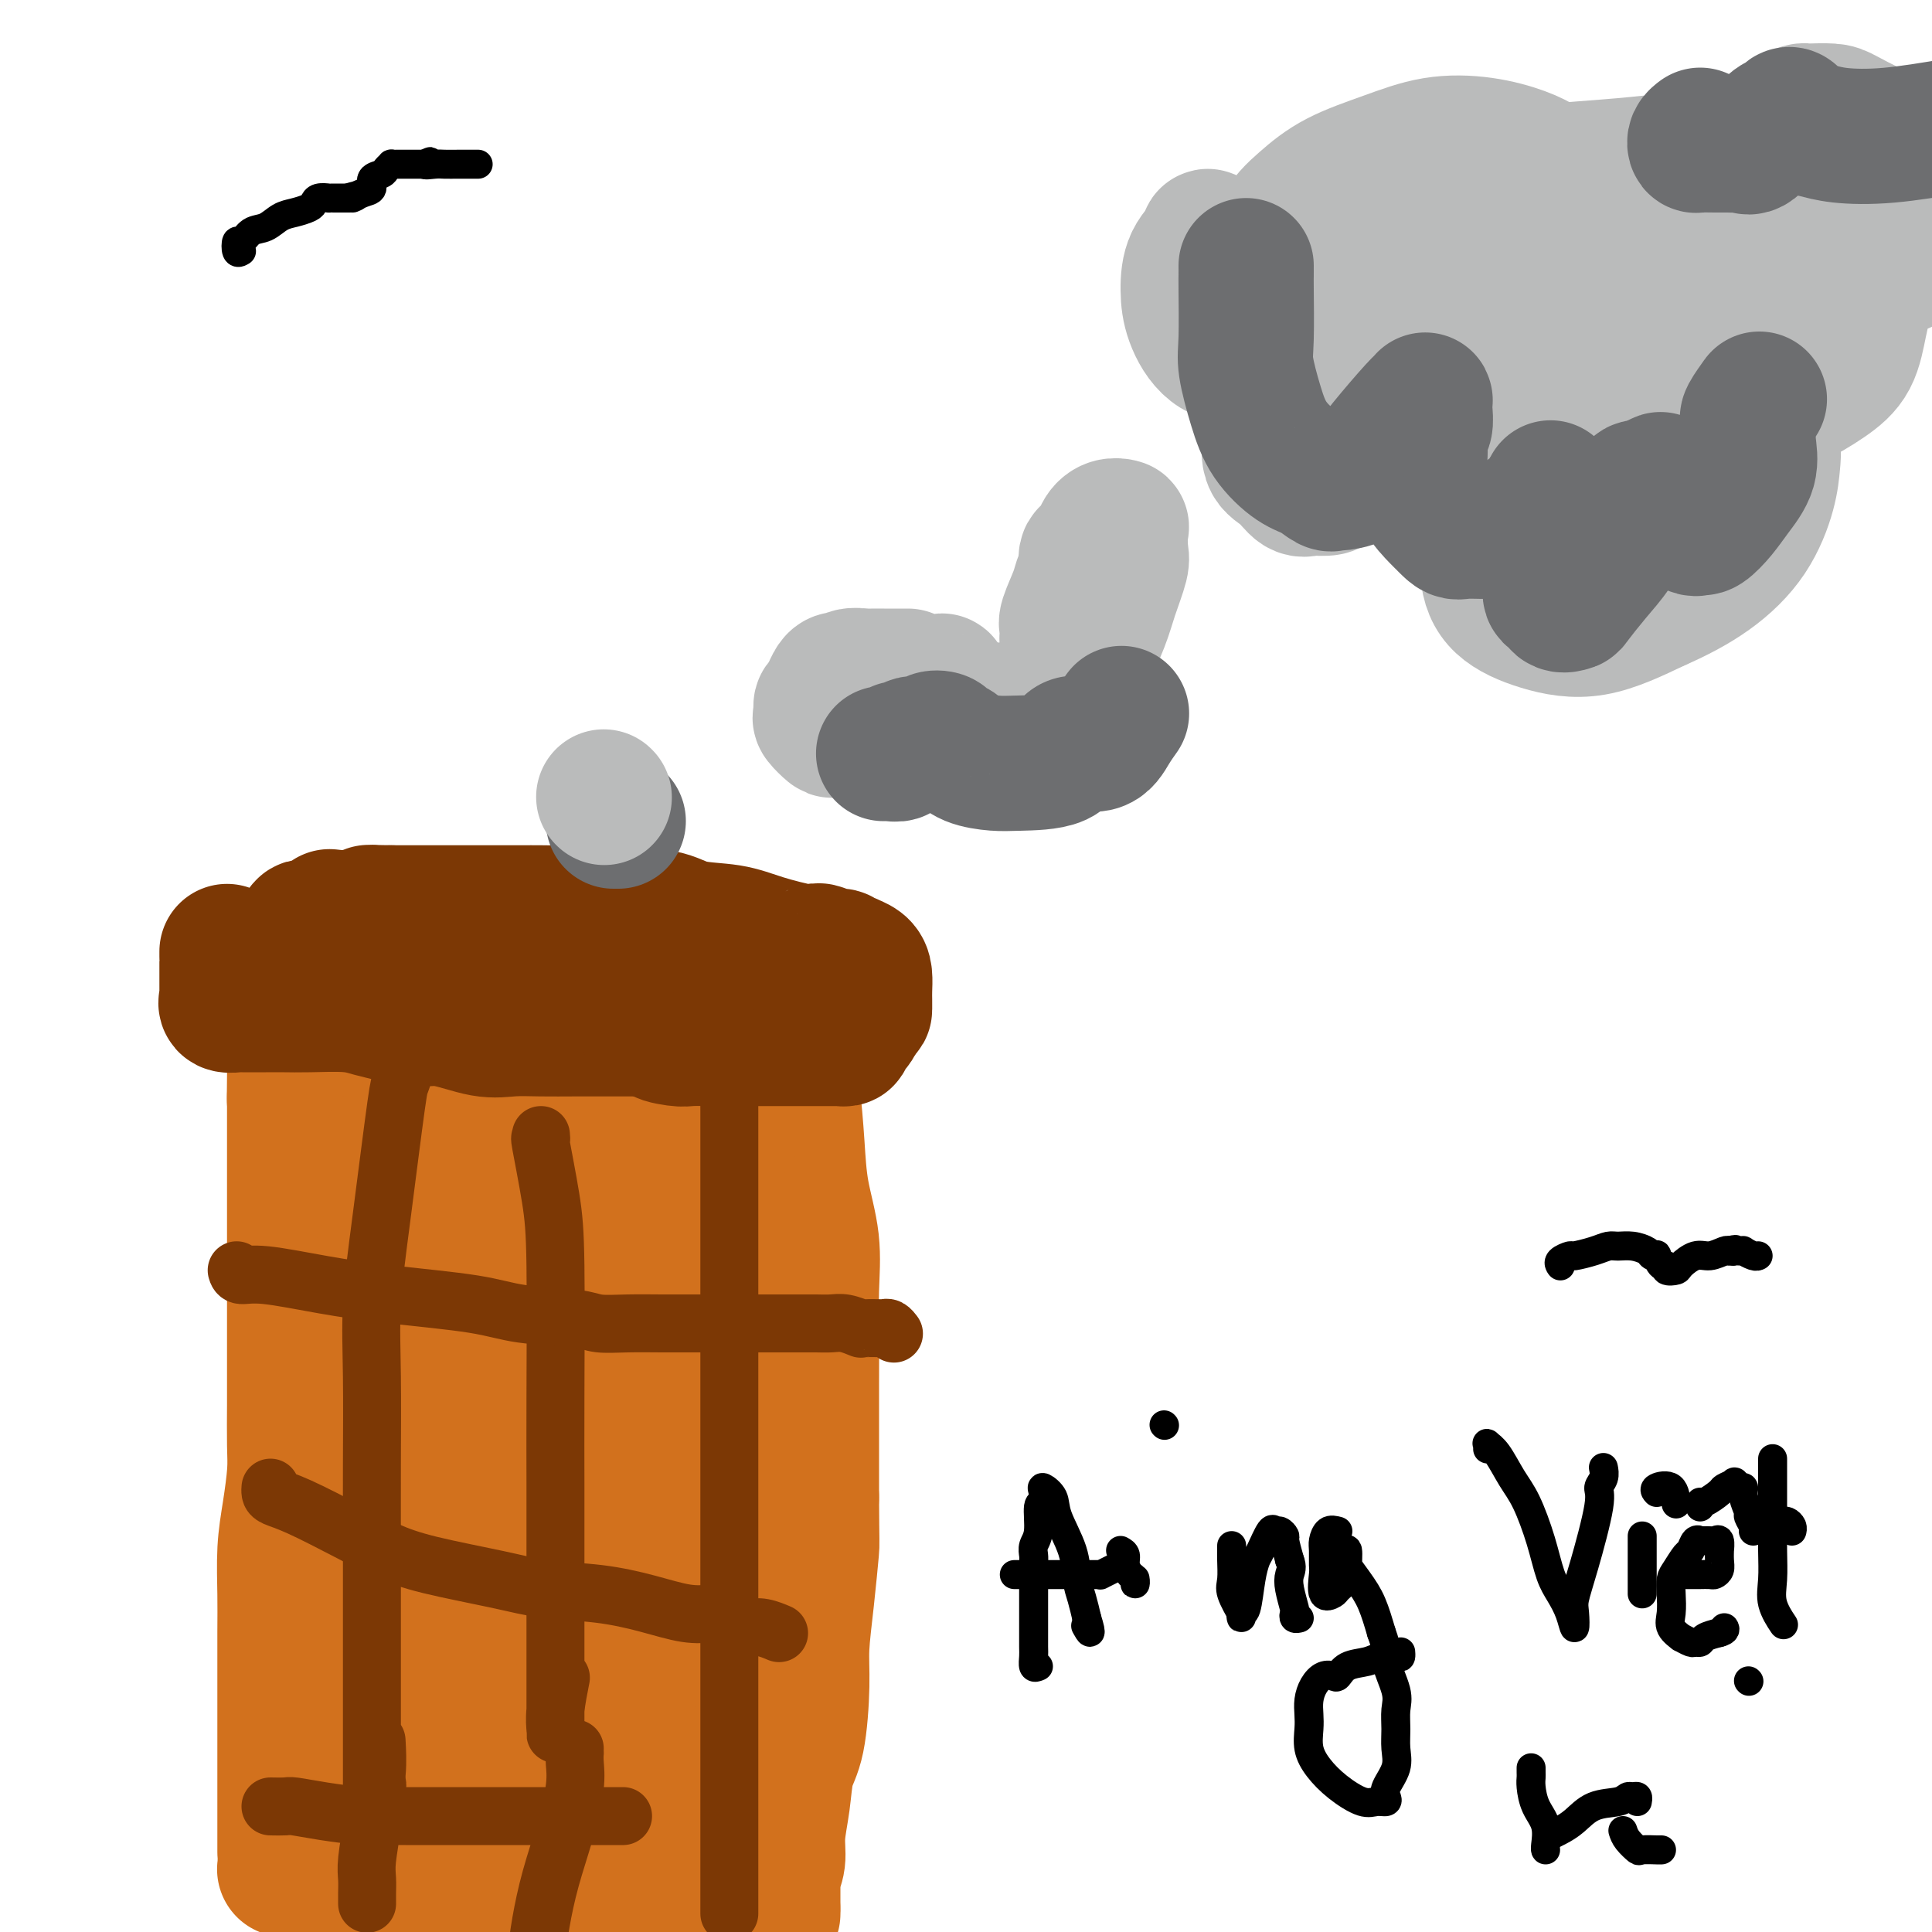 <svg viewBox='0 0 400 400' version='1.1' xmlns='http://www.w3.org/2000/svg' xmlns:xlink='http://www.w3.org/1999/xlink'><g fill='none' stroke='#D2711D' stroke-width='28' stroke-linecap='round' stroke-linejoin='round'><path d='M59,383c-0.000,0.409 -0.000,0.818 0,0c0.000,-0.818 0.000,-2.863 0,-4c-0.000,-1.137 -0.000,-1.366 0,-3c0.000,-1.634 0.000,-4.674 0,-8c-0.000,-3.326 -0.001,-6.940 0,-10c0.001,-3.060 0.003,-5.568 0,-9c-0.003,-3.432 -0.011,-7.789 0,-11c0.011,-3.211 0.041,-5.275 0,-8c-0.041,-2.725 -0.155,-6.112 0,-9c0.155,-2.888 0.577,-5.279 1,-8c0.423,-2.721 0.845,-5.772 1,-8c0.155,-2.228 0.041,-3.632 0,-6c-0.041,-2.368 -0.011,-5.698 0,-8c0.011,-2.302 0.003,-3.576 0,-6c-0.003,-2.424 -0.001,-6.000 0,-8c0.001,-2.000 0.000,-2.426 0,-4c-0.000,-1.574 -0.000,-4.297 0,-6c0.000,-1.703 0.000,-2.387 0,-4c-0.000,-1.613 -0.000,-4.154 0,-6c0.000,-1.846 0.000,-2.997 0,-4c-0.000,-1.003 -0.000,-1.857 0,-3c0.000,-1.143 0.000,-2.573 0,-4c-0.000,-1.427 -0.000,-2.851 0,-4c0.000,-1.149 0.000,-2.023 0,-3c-0.000,-0.977 -0.000,-2.056 0,-3c0.000,-0.944 0.000,-1.754 0,-3c-0.000,-1.246 -0.000,-2.927 0,-4c0.000,-1.073 0.000,-1.536 0,-2'/><path d='M61,227c0.309,-24.493 0.083,-7.724 0,-2c-0.083,5.724 -0.022,0.404 0,-2c0.022,-2.404 0.006,-1.892 0,-2c-0.006,-0.108 -0.002,-0.837 0,-1c0.002,-0.163 0.000,0.241 0,0c-0.000,-0.241 -0.000,-1.125 0,-2c0.000,-0.875 0.000,-1.740 0,-2c-0.000,-0.260 -0.001,0.085 0,0c0.001,-0.085 0.004,-0.601 0,-1c-0.004,-0.399 -0.016,-0.681 0,-1c0.016,-0.319 0.059,-0.674 0,-1c-0.059,-0.326 -0.222,-0.623 0,-1c0.222,-0.377 0.827,-0.833 1,-1c0.173,-0.167 -0.088,-0.045 0,0c0.088,0.045 0.523,0.012 1,0c0.477,-0.012 0.995,-0.003 2,0c1.005,0.003 2.495,0.001 5,0c2.505,-0.001 6.023,-0.000 9,0c2.977,0.000 5.411,0.000 8,0c2.589,-0.000 5.333,-0.000 8,0c2.667,0.000 5.256,0.000 8,0c2.744,-0.000 5.641,-0.000 8,0c2.359,0.000 4.179,0.000 6,0'/><path d='M117,211c9.880,-0.000 7.582,-0.000 8,0c0.418,0.000 3.554,0.000 6,0c2.446,-0.000 4.203,-0.000 6,0c1.797,0.000 3.635,0.000 5,0c1.365,-0.000 2.257,-0.000 4,0c1.743,0.000 4.337,0.000 6,0c1.663,-0.000 2.393,-0.001 3,0c0.607,0.001 1.089,0.005 2,0c0.911,-0.005 2.252,-0.020 3,0c0.748,0.020 0.904,0.075 1,0c0.096,-0.075 0.134,-0.280 0,0c-0.134,0.280 -0.439,1.043 0,2c0.439,0.957 1.622,2.107 2,3c0.378,0.893 -0.049,1.530 0,3c0.049,1.470 0.573,3.775 1,7c0.427,3.225 0.755,7.370 1,11c0.245,3.630 0.405,6.743 1,10c0.595,3.257 1.623,6.657 2,10c0.377,3.343 0.101,6.628 0,10c-0.101,3.372 -0.027,6.832 0,10c0.027,3.168 0.007,6.045 0,10c-0.007,3.955 -0.002,8.987 0,13c0.002,4.013 0.001,7.006 0,10'/><path d='M168,310c0.044,10.223 0.153,9.280 0,11c-0.153,1.720 -0.570,6.103 -1,10c-0.430,3.897 -0.874,7.310 -1,10c-0.126,2.690 0.067,4.658 0,8c-0.067,3.342 -0.395,8.056 -1,11c-0.605,2.944 -1.486,4.116 -2,6c-0.514,1.884 -0.659,4.479 -1,7c-0.341,2.521 -0.876,4.967 -1,7c-0.124,2.033 0.163,3.654 0,5c-0.163,1.346 -0.776,2.418 -1,4c-0.224,1.582 -0.060,3.673 0,5c0.060,1.327 0.016,1.891 0,2c-0.016,0.109 -0.004,-0.235 0,0c0.004,0.235 0.001,1.050 0,-1c-0.001,-2.050 -0.000,-6.967 0,-12c0.000,-5.033 0.000,-10.184 0,-16c-0.000,-5.816 0.000,-12.299 0,-18c-0.000,-5.701 -0.001,-10.622 0,-16c0.001,-5.378 0.003,-11.215 0,-16c-0.003,-4.785 -0.011,-8.520 0,-13c0.011,-4.480 0.041,-9.706 0,-14c-0.041,-4.294 -0.155,-7.655 0,-11c0.155,-3.345 0.577,-6.672 1,-10'/><path d='M161,269c0.155,-20.227 0.041,-8.296 0,-5c-0.041,3.296 -0.011,-2.043 0,-5c0.011,-2.957 0.003,-3.530 0,-4c-0.003,-0.470 0.000,-0.835 0,-1c-0.000,-0.165 -0.004,-0.130 0,1c0.004,1.130 0.015,3.356 0,7c-0.015,3.644 -0.057,8.707 0,15c0.057,6.293 0.211,13.815 0,21c-0.211,7.185 -0.789,14.034 -1,23c-0.211,8.966 -0.057,20.048 0,27c0.057,6.952 0.015,9.775 0,13c-0.015,3.225 -0.004,6.854 0,9c0.004,2.146 0.001,2.810 0,3c-0.001,0.190 -0.001,-0.093 0,0c0.001,0.093 0.003,0.564 0,-2c-0.003,-2.564 -0.012,-8.163 0,-16c0.012,-7.837 0.045,-17.913 0,-27c-0.045,-9.087 -0.169,-17.185 0,-27c0.169,-9.815 0.631,-21.345 0,-28c-0.631,-6.655 -2.355,-8.433 -3,-11c-0.645,-2.567 -0.212,-5.922 0,-7c0.212,-1.078 0.203,0.121 0,0c-0.203,-0.121 -0.602,-1.560 -1,-3'/><path d='M156,252c-0.582,-3.233 -0.038,-0.814 0,0c0.038,0.814 -0.430,0.024 -1,-1c-0.570,-1.024 -1.241,-2.280 -2,-3c-0.759,-0.720 -1.605,-0.904 -2,-2c-0.395,-1.096 -0.337,-3.106 -1,-4c-0.663,-0.894 -2.046,-0.673 -3,-1c-0.954,-0.327 -1.477,-1.201 -2,-2c-0.523,-0.799 -1.045,-1.524 -2,-2c-0.955,-0.476 -2.343,-0.705 -3,-1c-0.657,-0.295 -0.582,-0.657 -1,-1c-0.418,-0.343 -1.330,-0.665 -2,-1c-0.670,-0.335 -1.100,-0.681 -2,-1c-0.900,-0.319 -2.271,-0.611 -3,-1c-0.729,-0.389 -0.815,-0.875 -2,-1c-1.185,-0.125 -3.469,0.110 -5,0c-1.531,-0.110 -2.310,-0.565 -4,-1c-1.690,-0.435 -4.290,-0.849 -6,-1c-1.710,-0.151 -2.530,-0.041 -4,0c-1.470,0.041 -3.589,0.011 -5,0c-1.411,-0.011 -2.112,-0.003 -3,0c-0.888,0.003 -1.962,0.001 -3,0c-1.038,-0.001 -2.041,-0.000 -3,0c-0.959,0.000 -1.876,0.000 -3,0c-1.124,-0.000 -2.457,-0.000 -3,0c-0.543,0.000 -0.298,0.000 -1,0c-0.702,-0.000 -2.351,-0.000 -4,0'/><path d='M86,229c-7.366,-0.468 -2.780,-0.136 -1,0c1.780,0.136 0.752,0.078 0,0c-0.752,-0.078 -1.230,-0.174 -1,0c0.230,0.174 1.169,0.619 2,1c0.831,0.381 1.555,0.697 3,1c1.445,0.303 3.612,0.592 6,1c2.388,0.408 4.997,0.934 7,1c2.003,0.066 3.399,-0.327 5,0c1.601,0.327 3.405,1.375 5,2c1.595,0.625 2.980,0.829 5,1c2.020,0.171 4.674,0.311 7,1c2.326,0.689 4.325,1.928 7,3c2.675,1.072 6.027,1.976 8,3c1.973,1.024 2.568,2.168 4,3c1.432,0.832 3.700,1.351 5,2c1.300,0.649 1.630,1.426 2,2c0.370,0.574 0.780,0.944 1,1c0.220,0.056 0.250,-0.201 0,0c-0.250,0.201 -0.779,0.860 -1,1c-0.221,0.140 -0.133,-0.239 -1,0c-0.867,0.239 -2.688,1.097 -8,2c-5.312,0.903 -14.116,1.850 -20,3c-5.884,1.150 -8.848,2.504 -13,3c-4.152,0.496 -9.491,0.133 -13,0c-3.509,-0.133 -5.188,-0.036 -7,0c-1.812,0.036 -3.757,0.010 -5,0c-1.243,-0.010 -1.784,-0.003 -2,0c-0.216,0.003 -0.108,0.001 0,0'/><path d='M81,260c-4.031,-0.133 -0.608,-0.464 2,0c2.608,0.464 4.403,1.723 6,2c1.597,0.277 2.997,-0.426 6,0c3.003,0.426 7.608,1.983 11,3c3.392,1.017 5.572,1.496 8,2c2.428,0.504 5.105,1.033 8,2c2.895,0.967 6.006,2.371 8,3c1.994,0.629 2.869,0.484 4,1c1.131,0.516 2.519,1.692 3,2c0.481,0.308 0.056,-0.252 0,0c-0.056,0.252 0.259,1.316 0,2c-0.259,0.684 -1.090,0.986 -2,1c-0.910,0.014 -1.898,-0.262 -5,1c-3.102,1.262 -8.318,4.061 -14,6c-5.682,1.939 -11.828,3.017 -17,4c-5.172,0.983 -9.368,1.869 -14,3c-4.632,1.131 -9.698,2.505 -12,3c-2.302,0.495 -1.840,0.110 -2,0c-0.160,-0.110 -0.944,0.053 -1,0c-0.056,-0.053 0.614,-0.324 1,0c0.386,0.324 0.489,1.241 2,2c1.511,0.759 4.432,1.360 8,2c3.568,0.640 7.784,1.320 12,2'/><path d='M93,301c6.313,1.607 10.595,2.625 15,3c4.405,0.375 8.934,0.108 13,0c4.066,-0.108 7.669,-0.058 10,0c2.331,0.058 3.388,0.124 4,0c0.612,-0.124 0.778,-0.439 1,0c0.222,0.439 0.501,1.631 -1,4c-1.501,2.369 -4.782,5.917 -7,8c-2.218,2.083 -3.373,2.703 -5,4c-1.627,1.297 -3.725,3.271 -5,4c-1.275,0.729 -1.728,0.214 -2,0c-0.272,-0.214 -0.365,-0.128 -1,0c-0.635,0.128 -1.814,0.296 -3,0c-1.186,-0.296 -2.380,-1.058 -4,-3c-1.620,-1.942 -3.666,-5.064 -6,-9c-2.334,-3.936 -4.955,-8.686 -7,-14c-2.045,-5.314 -3.515,-11.192 -5,-16c-1.485,-4.808 -2.987,-8.545 -4,-14c-1.013,-5.455 -1.538,-12.627 -2,-17c-0.462,-4.373 -0.859,-5.946 -1,-7c-0.141,-1.054 -0.024,-1.589 0,-2c0.024,-0.411 -0.045,-0.698 0,-1c0.045,-0.302 0.204,-0.620 0,-1c-0.204,-0.380 -0.773,-0.823 -1,-1c-0.227,-0.177 -0.114,-0.089 0,0'/><path d='M82,239c-2.238,-7.022 -1.332,4.923 -1,12c0.332,7.077 0.089,9.284 0,14c-0.089,4.716 -0.024,11.939 0,17c0.024,5.061 0.006,7.959 0,11c-0.006,3.041 -0.001,6.225 0,11c0.001,4.775 -0.001,11.140 0,17c0.001,5.860 0.007,11.214 0,16c-0.007,4.786 -0.026,9.003 0,13c0.026,3.997 0.097,7.775 0,11c-0.097,3.225 -0.362,5.897 0,9c0.362,3.103 1.350,6.637 2,8c0.650,1.363 0.963,0.553 1,1c0.037,0.447 -0.200,2.150 0,3c0.200,0.850 0.837,0.849 1,1c0.163,0.151 -0.149,0.456 0,0c0.149,-0.456 0.761,-1.673 2,-4c1.239,-2.327 3.107,-5.763 7,-14c3.893,-8.237 9.810,-21.275 14,-31c4.190,-9.725 6.653,-16.136 9,-23c2.347,-6.864 4.579,-14.179 7,-20c2.421,-5.821 5.030,-10.148 6,-13c0.970,-2.852 0.300,-4.229 0,-5c-0.300,-0.771 -0.228,-0.934 0,-1c0.228,-0.066 0.614,-0.033 1,0'/><path d='M131,272c3.785,-9.592 1.746,-2.571 1,1c-0.746,3.571 -0.199,3.692 0,4c0.199,0.308 0.051,0.801 0,8c-0.051,7.199 -0.006,21.102 0,31c0.006,9.898 -0.026,15.791 0,23c0.026,7.209 0.112,15.736 0,22c-0.112,6.264 -0.422,10.266 0,14c0.422,3.734 1.576,7.200 2,9c0.424,1.800 0.120,1.934 0,2c-0.120,0.066 -0.055,0.064 1,-3c1.055,-3.064 3.099,-9.191 4,-14c0.901,-4.809 0.658,-8.301 2,-17c1.342,-8.699 4.268,-22.607 6,-31c1.732,-8.393 2.268,-11.271 3,-15c0.732,-3.729 1.659,-8.307 2,-11c0.341,-2.693 0.095,-3.500 0,-4c-0.095,-0.500 -0.038,-0.693 0,-1c0.038,-0.307 0.056,-0.728 0,0c-0.056,0.728 -0.186,2.604 0,4c0.186,1.396 0.689,2.311 0,6c-0.689,3.689 -2.569,10.151 -4,16c-1.431,5.849 -2.411,11.084 -4,18c-1.589,6.916 -3.787,15.514 -5,22c-1.213,6.486 -1.442,10.862 -2,14c-0.558,3.138 -1.445,5.040 -2,7c-0.555,1.960 -0.777,3.980 -1,6'/><path d='M134,383c-2.680,14.895 -0.381,6.133 0,4c0.381,-2.133 -1.156,2.362 -2,4c-0.844,1.638 -0.994,0.419 -1,0c-0.006,-0.419 0.130,-0.038 -1,0c-1.130,0.038 -3.528,-0.266 -6,-1c-2.472,-0.734 -5.017,-1.896 -9,-4c-3.983,-2.104 -9.402,-5.149 -13,-7c-3.598,-1.851 -5.374,-2.508 -7,-3c-1.626,-0.492 -3.101,-0.818 -4,-1c-0.899,-0.182 -1.223,-0.221 -1,0c0.223,0.221 0.993,0.700 3,1c2.007,0.300 5.252,0.420 9,1c3.748,0.580 8.000,1.619 12,2c4.000,0.381 7.748,0.102 14,0c6.252,-0.102 15.010,-0.027 19,0c3.990,0.027 3.214,0.007 3,0c-0.214,-0.007 0.135,-0.002 0,0c-0.135,0.002 -0.753,0.001 -2,0c-1.247,-0.001 -3.124,-0.000 -5,0'/><path d='M143,379c-3.059,-0.044 -7.208,-0.154 -12,-1c-4.792,-0.846 -10.227,-2.427 -14,-4c-3.773,-1.573 -5.886,-3.137 -7,-4c-1.114,-0.863 -1.231,-1.024 -2,-2c-0.769,-0.976 -2.191,-2.765 -3,-4c-0.809,-1.235 -1.006,-1.916 -1,-3c0.006,-1.084 0.215,-2.572 0,-4c-0.215,-1.428 -0.853,-2.796 -1,-4c-0.147,-1.204 0.196,-2.244 0,-3c-0.196,-0.756 -0.932,-1.227 -1,-1c-0.068,0.227 0.531,1.152 1,3c0.469,1.848 0.809,4.620 1,7c0.191,2.380 0.234,4.368 1,7c0.766,2.632 2.254,5.906 3,9c0.746,3.094 0.751,6.007 1,8c0.249,1.993 0.742,3.067 1,4c0.258,0.933 0.280,1.724 0,2c-0.280,0.276 -0.861,0.035 -2,0c-1.139,-0.035 -2.836,0.134 -5,0c-2.164,-0.134 -4.797,-0.572 -8,-1c-3.203,-0.428 -6.978,-0.846 -10,-1c-3.022,-0.154 -5.292,-0.044 -8,0c-2.708,0.044 -5.854,0.022 -9,0'/><path d='M68,387c-7.345,-0.001 -4.706,-0.002 -5,0c-0.294,0.002 -3.519,0.008 -4,0c-0.481,-0.008 1.782,-0.030 3,0c1.218,0.030 1.392,0.113 2,0c0.608,-0.113 1.651,-0.423 4,0c2.349,0.423 6.006,1.578 9,2c2.994,0.422 5.327,0.112 8,0c2.673,-0.112 5.685,-0.027 9,0c3.315,0.027 6.931,-0.004 9,0c2.069,0.004 2.590,0.043 5,0c2.410,-0.043 6.710,-0.169 9,0c2.290,0.169 2.572,0.633 3,1c0.428,0.367 1.003,0.637 2,1c0.997,0.363 2.418,0.819 4,1c1.582,0.181 3.326,0.086 4,0c0.674,-0.086 0.278,-0.163 1,0c0.722,0.163 2.561,0.566 4,1c1.439,0.434 2.479,0.900 3,1c0.521,0.100 0.525,-0.165 1,0c0.475,0.165 1.421,0.762 2,1c0.579,0.238 0.789,0.119 1,0'/><path d='M142,395c3.833,0.730 0.917,-0.443 0,-2c-0.917,-1.557 0.165,-3.496 0,-5c-0.165,-1.504 -1.578,-2.574 -3,-5c-1.422,-2.426 -2.854,-6.209 -4,-10c-1.146,-3.791 -2.007,-7.590 -3,-11c-0.993,-3.410 -2.119,-6.432 -3,-10c-0.881,-3.568 -1.518,-7.680 -2,-11c-0.482,-3.320 -0.809,-5.846 -2,-10c-1.191,-4.154 -3.247,-9.937 -4,-14c-0.753,-4.063 -0.202,-6.406 0,-8c0.202,-1.594 0.054,-2.439 0,-3c-0.054,-0.561 -0.014,-0.839 0,-1c0.014,-0.161 0.001,-0.205 0,1c-0.001,1.205 0.009,3.658 0,6c-0.009,2.342 -0.037,4.571 0,10c0.037,5.429 0.139,14.056 0,20c-0.139,5.944 -0.521,9.205 0,13c0.521,3.795 1.943,8.125 3,12c1.057,3.875 1.747,7.296 2,9c0.253,1.704 0.068,1.689 0,2c-0.068,0.311 -0.019,0.946 0,1c0.019,0.054 0.010,-0.473 0,-1'/><path d='M126,378c0.774,3.388 0.207,0.357 0,-3c-0.207,-3.357 -0.056,-7.042 0,-10c0.056,-2.958 0.015,-5.190 0,-7c-0.015,-1.810 -0.004,-3.198 0,-5c0.004,-1.802 0.001,-4.019 0,-6c-0.001,-1.981 -0.000,-3.726 0,-7c0.000,-3.274 0.000,-8.078 0,-10c-0.000,-1.922 -0.000,-0.961 0,0'/></g>
<g fill='none' stroke='#7C3805' stroke-width='28' stroke-linecap='round' stroke-linejoin='round'><path d='M47,197c0.000,0.426 0.000,0.853 0,1c-0.000,0.147 -0.000,0.015 0,0c0.000,-0.015 0.001,0.086 0,1c-0.001,0.914 -0.002,2.641 0,4c0.002,1.359 0.008,2.350 0,3c-0.008,0.650 -0.031,0.959 0,1c0.031,0.041 0.115,-0.185 0,0c-0.115,0.185 -0.429,0.782 0,1c0.429,0.218 1.601,0.059 2,0c0.399,-0.059 0.024,-0.017 1,0c0.976,0.017 3.303,0.008 5,0c1.697,-0.008 2.763,-0.013 4,0c1.237,0.013 2.643,0.046 5,0c2.357,-0.046 5.663,-0.172 8,0c2.337,0.172 3.706,0.642 5,1c1.294,0.358 2.515,0.604 4,1c1.485,0.396 3.234,0.943 5,1c1.766,0.057 3.549,-0.377 6,0c2.451,0.377 5.572,1.565 8,2c2.428,0.435 4.165,0.117 6,0c1.835,-0.117 3.768,-0.031 6,0c2.232,0.031 4.763,0.008 7,0c2.237,-0.008 4.179,-0.002 6,0c1.821,0.002 3.520,0.001 5,0c1.480,-0.001 2.740,-0.000 4,0'/><path d='M134,213c13.966,0.939 6.382,0.788 4,1c-2.382,0.212 0.439,0.789 2,1c1.561,0.211 1.861,0.057 3,0c1.139,-0.057 3.116,-0.015 4,0c0.884,0.015 0.674,0.004 1,0c0.326,-0.004 1.186,-0.001 2,0c0.814,0.001 1.581,0.000 2,0c0.419,-0.000 0.489,-0.000 1,0c0.511,0.000 1.464,0.000 2,0c0.536,-0.000 0.655,-0.000 1,0c0.345,0.000 0.918,0.000 1,0c0.082,-0.000 -0.325,-0.000 0,0c0.325,0.000 1.383,0.000 2,0c0.617,-0.000 0.795,-0.000 1,0c0.205,0.000 0.438,0.000 1,0c0.562,-0.000 1.454,-0.000 2,0c0.546,0.000 0.745,0.000 1,0c0.255,-0.000 0.565,-0.000 1,0c0.435,0.000 0.994,0.000 1,0c0.006,-0.000 -0.541,-0.000 0,0c0.541,0.000 2.169,0.000 3,0c0.831,-0.000 0.867,-0.000 1,0c0.133,0.000 0.365,0.001 1,0c0.635,-0.001 1.672,-0.003 2,0c0.328,0.003 -0.053,0.012 0,0c0.053,-0.012 0.539,-0.044 1,0c0.461,0.044 0.897,0.164 1,0c0.103,-0.164 -0.127,-0.611 0,-1c0.127,-0.389 0.611,-0.720 1,-1c0.389,-0.280 0.683,-0.509 1,-1c0.317,-0.491 0.659,-1.246 1,-2'/><path d='M178,210c1.000,-0.950 1.000,-0.824 1,-1c-0.000,-0.176 -0.002,-0.652 0,-1c0.002,-0.348 0.007,-0.566 0,-1c-0.007,-0.434 -0.025,-1.083 0,-2c0.025,-0.917 0.094,-2.102 0,-3c-0.094,-0.898 -0.350,-1.507 -1,-2c-0.650,-0.493 -1.694,-0.868 -2,-1c-0.306,-0.132 0.127,-0.020 0,0c-0.127,0.020 -0.815,-0.051 -1,0c-0.185,0.051 0.134,0.223 0,0c-0.134,-0.223 -0.720,-0.843 -1,-1c-0.280,-0.157 -0.254,0.148 -1,0c-0.746,-0.148 -2.264,-0.751 -3,-1c-0.736,-0.249 -0.688,-0.145 -1,0c-0.312,0.145 -0.982,0.332 -3,0c-2.018,-0.332 -5.383,-1.184 -8,-2c-2.617,-0.816 -4.486,-1.595 -7,-2c-2.514,-0.405 -5.672,-0.434 -8,-1c-2.328,-0.566 -3.827,-1.668 -6,-2c-2.173,-0.332 -5.020,0.107 -7,0c-1.980,-0.107 -3.092,-0.761 -5,-1c-1.908,-0.239 -4.610,-0.064 -7,0c-2.390,0.064 -4.466,0.017 -6,0c-1.534,-0.017 -2.525,-0.005 -4,0c-1.475,0.005 -3.433,0.001 -5,0c-1.567,-0.001 -2.744,-0.000 -4,0c-1.256,0.000 -2.591,0.000 -4,0c-1.409,-0.000 -2.893,-0.000 -4,0c-1.107,0.000 -1.836,0.000 -3,0c-1.164,-0.000 -2.761,-0.000 -4,0c-1.239,0.000 -2.119,0.000 -3,0'/><path d='M81,189c-8.778,-0.159 -2.723,-0.057 -1,0c1.723,0.057 -0.886,0.068 -2,0c-1.114,-0.068 -0.731,-0.214 -1,0c-0.269,0.214 -1.189,0.789 -2,1c-0.811,0.211 -1.514,0.057 -2,0c-0.486,-0.057 -0.754,-0.017 -1,0c-0.246,0.017 -0.469,0.012 -1,0c-0.531,-0.012 -1.371,-0.031 -2,0c-0.629,0.031 -1.048,0.112 -1,0c0.048,-0.112 0.563,-0.419 0,0c-0.563,0.419 -2.203,1.562 -3,2c-0.797,0.438 -0.750,0.169 -1,0c-0.250,-0.169 -0.798,-0.238 -1,0c-0.202,0.238 -0.058,0.782 0,1c0.058,0.218 0.029,0.109 0,0'/></g>
<g fill='none' stroke='#7C3805' stroke-width='12' stroke-linecap='round' stroke-linejoin='round'><path d='M85,220c-0.320,0.080 -0.639,0.161 -1,1c-0.361,0.839 -0.762,2.438 -1,3c-0.238,0.562 -0.312,0.087 -1,5c-0.688,4.913 -1.988,15.214 -3,23c-1.012,7.786 -1.735,13.058 -2,18c-0.265,4.942 -0.071,9.553 0,15c0.071,5.447 0.019,11.730 0,18c-0.019,6.270 -0.005,12.527 0,18c0.005,5.473 0.001,10.163 0,15c-0.001,4.837 -0.000,9.823 0,14c0.000,4.177 -0.001,7.546 0,11c0.001,3.454 0.004,6.993 0,9c-0.004,2.007 -0.015,2.481 0,3c0.015,0.519 0.057,1.084 0,1c-0.057,-0.084 -0.211,-0.816 0,-2c0.211,-1.184 0.788,-2.819 1,-5c0.212,-2.181 0.061,-4.909 0,-6c-0.061,-1.091 -0.030,-0.546 0,0'/><path d='M112,235c0.053,0.579 0.105,1.159 0,1c-0.105,-0.159 -0.368,-1.056 0,1c0.368,2.056 1.367,7.066 2,11c0.633,3.934 0.902,6.792 1,14c0.098,7.208 0.026,18.765 0,27c-0.026,8.235 -0.007,13.148 0,18c0.007,4.852 0.002,9.643 0,14c-0.002,4.357 -0.000,8.280 0,12c0.000,3.720 0.000,7.235 0,10c-0.000,2.765 0.000,4.778 0,7c-0.000,2.222 -0.001,4.653 0,6c0.001,1.347 0.004,1.610 0,2c-0.004,0.390 -0.015,0.906 0,1c0.015,0.094 0.056,-0.232 0,-1c-0.056,-0.768 -0.207,-1.976 0,-4c0.207,-2.024 0.774,-4.864 1,-6c0.226,-1.136 0.113,-0.568 0,0'/><path d='M150,220c0.423,-0.078 0.845,-0.156 1,0c0.155,0.156 0.041,0.546 0,2c-0.041,1.454 -0.011,3.973 0,8c0.011,4.027 0.003,9.562 0,15c-0.003,5.438 -0.001,10.781 0,17c0.001,6.219 0.000,13.316 0,20c-0.000,6.684 -0.000,12.957 0,19c0.000,6.043 0.000,11.857 0,18c-0.000,6.143 -0.000,12.615 0,18c0.000,5.385 0.000,9.684 0,16c-0.000,6.316 -0.000,14.651 0,20c0.000,5.349 0.000,7.714 0,10c-0.000,2.286 -0.000,4.494 0,6c0.000,1.506 0.000,2.311 0,3c-0.000,0.689 -0.000,1.262 0,2c0.000,0.738 0.000,1.639 0,2c-0.000,0.361 -0.000,0.180 0,0'/><path d='M119,362c-0.003,0.458 -0.006,0.915 0,1c0.006,0.085 0.020,-0.203 0,0c-0.020,0.203 -0.075,0.898 0,2c0.075,1.102 0.280,2.610 0,5c-0.280,2.390 -1.044,5.661 -2,9c-0.956,3.339 -2.104,6.745 -3,10c-0.896,3.255 -1.542,6.359 -2,9c-0.458,2.641 -0.729,4.821 -1,7'/><path d='M78,369c0.111,0.381 0.222,0.762 0,1c-0.222,0.238 -0.777,0.331 -1,1c-0.223,0.669 -0.112,1.912 0,3c0.112,1.088 0.226,2.022 0,4c-0.226,1.978 -0.793,5.000 -1,7c-0.207,2.000 -0.056,2.979 0,4c0.056,1.021 0.015,2.082 0,3c-0.015,0.918 -0.004,1.691 0,2c0.004,0.309 0.002,0.155 0,0'/><path d='M49,263c0.139,0.470 0.279,0.941 1,1c0.721,0.059 2.024,-0.293 5,0c2.976,0.293 7.626,1.230 12,2c4.374,0.770 8.471,1.373 14,2c5.529,0.627 12.489,1.278 17,2c4.511,0.722 6.572,1.514 10,2c3.428,0.486 8.225,0.666 11,1c2.775,0.334 3.530,0.822 5,1c1.470,0.178 3.655,0.048 6,0c2.345,-0.048 4.851,-0.013 7,0c2.149,0.013 3.943,0.003 6,0c2.057,-0.003 4.378,-0.001 6,0c1.622,0.001 2.545,0.000 4,0c1.455,-0.000 3.443,0.000 5,0c1.557,-0.000 2.685,-0.001 4,0c1.315,0.001 2.819,0.004 4,0c1.181,-0.004 2.039,-0.015 3,0c0.961,0.015 2.024,0.057 3,0c0.976,-0.057 1.866,-0.211 3,0c1.134,0.211 2.513,0.789 3,1c0.487,0.211 0.081,0.056 1,0c0.919,-0.056 3.164,-0.011 4,0c0.836,0.011 0.263,-0.011 0,0c-0.263,0.011 -0.215,0.054 0,0c0.215,-0.054 0.596,-0.207 1,0c0.404,0.207 0.830,0.773 1,1c0.170,0.227 0.085,0.113 0,0'/><path d='M56,308c-0.029,0.337 -0.058,0.674 0,1c0.058,0.326 0.202,0.642 1,1c0.798,0.358 2.252,0.757 5,2c2.748,1.243 6.792,3.331 10,5c3.208,1.669 5.579,2.919 8,4c2.421,1.081 4.893,1.994 9,3c4.107,1.006 9.851,2.105 14,3c4.149,0.895 6.705,1.585 10,2c3.295,0.415 7.329,0.554 11,1c3.671,0.446 6.980,1.198 10,2c3.020,0.802 5.750,1.655 8,2c2.250,0.345 4.020,0.184 5,0c0.980,-0.184 1.171,-0.390 2,0c0.829,0.390 2.296,1.376 3,2c0.704,0.624 0.644,0.885 1,1c0.356,0.115 1.126,0.082 2,0c0.874,-0.082 1.851,-0.214 3,0c1.149,0.214 2.471,0.776 3,1c0.529,0.224 0.264,0.112 0,0'/><path d='M56,374c1.165,0.022 2.330,0.044 3,0c0.670,-0.044 0.846,-0.155 2,0c1.154,0.155 3.287,0.578 6,1c2.713,0.422 6.006,0.845 8,1c1.994,0.155 2.690,0.041 4,0c1.310,-0.041 3.234,-0.011 5,0c1.766,0.011 3.375,0.003 5,0c1.625,-0.003 3.266,-0.001 5,0c1.734,0.001 3.562,0.000 6,0c2.438,-0.000 5.487,-0.000 8,0c2.513,0.000 4.490,0.000 6,0c1.510,-0.000 2.552,-0.000 4,0c1.448,0.000 3.302,0.000 5,0c1.698,-0.000 3.239,-0.000 4,0c0.761,0.000 0.743,0.000 1,0c0.257,-0.000 0.788,-0.000 1,0c0.212,0.000 0.106,0.000 0,0'/></g>
<g fill='none' stroke='#BABBBB' stroke-width='28' stroke-linecap='round' stroke-linejoin='round'><path d='M188,140c-0.330,-0.000 -0.660,-0.000 -1,0c-0.340,0.000 -0.691,0.000 -1,0c-0.309,-0.000 -0.577,-0.001 -1,0c-0.423,0.001 -1.002,0.005 -2,0c-0.998,-0.005 -2.417,-0.019 -3,0c-0.583,0.019 -0.331,0.072 -1,0c-0.669,-0.072 -2.260,-0.270 -3,0c-0.740,0.270 -0.628,1.008 -1,1c-0.372,-0.008 -1.226,-0.761 -2,0c-0.774,0.761 -1.468,3.034 -2,4c-0.532,0.966 -0.902,0.623 -1,1c-0.098,0.377 0.075,1.475 0,2c-0.075,0.525 -0.399,0.478 0,1c0.399,0.522 1.520,1.614 2,2c0.480,0.386 0.318,0.068 1,0c0.682,-0.068 2.209,0.115 4,0c1.791,-0.115 3.846,-0.528 6,-1c2.154,-0.472 4.405,-1.002 6,-2c1.595,-0.998 2.533,-2.465 3,-3c0.467,-0.535 0.462,-0.138 1,-1c0.538,-0.862 1.618,-2.984 2,-3c0.382,-0.016 0.064,2.073 0,3c-0.064,0.927 0.124,0.694 1,1c0.876,0.306 2.438,1.153 4,2'/><path d='M200,147c1.159,0.909 1.555,0.182 3,0c1.445,-0.182 3.938,0.182 6,0c2.062,-0.182 3.693,-0.910 6,-2c2.307,-1.090 5.291,-2.544 7,-4c1.709,-1.456 2.143,-2.916 3,-5c0.857,-2.084 2.138,-4.793 3,-7c0.862,-2.207 1.304,-3.911 2,-6c0.696,-2.089 1.645,-4.561 2,-6c0.355,-1.439 0.116,-1.845 0,-3c-0.116,-1.155 -0.110,-3.059 0,-4c0.110,-0.941 0.323,-0.920 0,-1c-0.323,-0.080 -1.182,-0.260 -2,0c-0.818,0.260 -1.596,0.961 -2,2c-0.404,1.039 -0.436,2.414 -1,3c-0.564,0.586 -1.661,0.381 -2,1c-0.339,0.619 0.081,2.063 0,3c-0.081,0.937 -0.663,1.369 -1,2c-0.337,0.631 -0.431,1.461 -1,3c-0.569,1.539 -1.614,3.785 -2,5c-0.386,1.215 -0.114,1.398 0,2c0.114,0.602 0.069,1.624 0,2c-0.069,0.376 -0.163,0.108 0,0c0.163,-0.108 0.581,-0.054 1,0'/><path d='M222,132c-0.702,2.835 0.544,-0.578 1,-2c0.456,-1.422 0.122,-0.855 0,-1c-0.122,-0.145 -0.033,-1.003 0,-2c0.033,-0.997 0.009,-2.134 0,-2c-0.009,0.134 -0.002,1.539 0,2c0.002,0.461 0.001,-0.021 0,0c-0.001,0.021 -0.000,0.544 0,1c0.000,0.456 0.000,0.845 0,1c-0.000,0.155 -0.000,0.078 0,0'/><path d='M265,74c-0.304,0.727 -0.609,1.453 -1,2c-0.391,0.547 -0.870,0.914 -1,3c-0.130,2.086 0.088,5.890 0,9c-0.088,3.110 -0.482,5.527 0,7c0.482,1.473 1.838,2.003 3,3c1.162,0.997 2.128,2.461 3,3c0.872,0.539 1.649,0.154 2,0c0.351,-0.154 0.276,-0.079 1,0c0.724,0.079 2.247,0.160 3,0c0.753,-0.160 0.738,-0.561 1,-1c0.262,-0.439 0.802,-0.917 1,-2c0.198,-1.083 0.053,-2.770 0,-4c-0.053,-1.230 -0.014,-2.002 0,-3c0.014,-0.998 0.003,-2.222 0,-3c-0.003,-0.778 0.002,-1.108 0,-1c-0.002,0.108 -0.012,0.656 0,1c0.012,0.344 0.048,0.484 0,1c-0.048,0.516 -0.178,1.406 0,2c0.178,0.594 0.663,0.891 1,1c0.337,0.109 0.525,0.031 1,0c0.475,-0.031 1.238,-0.016 2,0'/><path d='M281,92c0.620,0.794 0.169,0.779 0,0c-0.169,-0.779 -0.058,-2.322 0,-4c0.058,-1.678 0.062,-3.490 0,-6c-0.062,-2.510 -0.189,-5.716 -1,-8c-0.811,-2.284 -2.304,-3.644 -4,-6c-1.696,-2.356 -3.594,-5.707 -6,-8c-2.406,-2.293 -5.322,-3.527 -8,-5c-2.678,-1.473 -5.120,-3.183 -7,-4c-1.880,-0.817 -3.198,-0.741 -4,-1c-0.802,-0.259 -1.090,-0.855 -1,-1c0.090,-0.145 0.556,0.160 0,1c-0.556,0.840 -2.133,2.216 -3,4c-0.867,1.784 -1.024,3.977 -1,6c0.024,2.023 0.230,3.876 1,6c0.770,2.124 2.105,4.519 4,6c1.895,1.481 4.350,2.047 8,3c3.650,0.953 8.496,2.294 12,3c3.504,0.706 5.667,0.778 10,0c4.333,-0.778 10.836,-2.406 14,-4c3.164,-1.594 2.989,-3.154 4,-5c1.011,-1.846 3.209,-3.980 4,-6c0.791,-2.020 0.177,-3.927 0,-6c-0.177,-2.073 0.083,-4.310 0,-6c-0.083,-1.690 -0.510,-2.831 -1,-4c-0.490,-1.169 -1.043,-2.366 -2,-3c-0.957,-0.634 -2.318,-0.706 -3,-1c-0.682,-0.294 -0.684,-0.810 -1,-1c-0.316,-0.190 -0.948,-0.054 -2,0c-1.052,0.054 -2.526,0.027 -4,0'/><path d='M290,42c-2.415,-0.680 -2.454,0.120 -3,2c-0.546,1.880 -1.600,4.840 -2,7c-0.400,2.160 -0.147,3.521 0,5c0.147,1.479 0.186,3.075 1,5c0.814,1.925 2.401,4.178 5,5c2.599,0.822 6.210,0.213 9,0c2.790,-0.213 4.758,-0.030 8,0c3.242,0.030 7.758,-0.094 11,-1c3.242,-0.906 5.212,-2.596 7,-4c1.788,-1.404 3.396,-2.522 4,-4c0.604,-1.478 0.205,-3.316 0,-5c-0.205,-1.684 -0.217,-3.215 0,-5c0.217,-1.785 0.663,-3.826 -1,-6c-1.663,-2.174 -5.434,-4.483 -8,-6c-2.566,-1.517 -3.927,-2.241 -6,-3c-2.073,-0.759 -4.857,-1.551 -8,-2c-3.143,-0.449 -6.646,-0.553 -10,0c-3.354,0.553 -6.561,1.763 -10,3c-3.439,1.237 -7.112,2.499 -10,4c-2.888,1.501 -4.993,3.239 -7,5c-2.007,1.761 -3.916,3.544 -5,6c-1.084,2.456 -1.342,5.585 -1,9c0.342,3.415 1.283,7.115 4,10c2.717,2.885 7.208,4.953 12,7c4.792,2.047 9.884,4.071 19,5c9.116,0.929 22.258,0.763 31,0c8.742,-0.763 13.086,-2.121 16,-3c2.914,-0.879 4.400,-1.277 6,-3c1.600,-1.723 3.315,-4.772 4,-7c0.685,-2.228 0.338,-3.637 0,-6c-0.338,-2.363 -0.669,-5.682 -1,-9'/><path d='M355,51c-0.846,-3.802 -2.461,-5.806 -3,-7c-0.539,-1.194 -0.001,-1.577 0,-2c0.001,-0.423 -0.535,-0.885 -1,-1c-0.465,-0.115 -0.859,0.118 -1,0c-0.141,-0.118 -0.028,-0.585 -1,0c-0.972,0.585 -3.028,2.222 -6,5c-2.972,2.778 -6.862,6.696 -11,10c-4.138,3.304 -8.526,5.995 -12,10c-3.474,4.005 -6.033,9.325 -8,14c-1.967,4.675 -3.341,8.703 -4,12c-0.659,3.297 -0.604,5.861 0,8c0.604,2.139 1.757,3.853 3,5c1.243,1.147 2.575,1.727 4,2c1.425,0.273 2.942,0.239 5,0c2.058,-0.239 4.658,-0.682 7,-2c2.342,-1.318 4.427,-3.509 6,-5c1.573,-1.491 2.633,-2.281 3,-5c0.367,-2.719 0.041,-7.369 0,-10c-0.041,-2.631 0.205,-3.245 0,-4c-0.205,-0.755 -0.859,-1.651 -1,-2c-0.141,-0.349 0.230,-0.150 0,0c-0.230,0.150 -1.063,0.250 -2,0c-0.937,-0.250 -1.980,-0.852 -4,0c-2.020,0.852 -5.019,3.158 -8,6c-2.981,2.842 -5.943,6.221 -8,10c-2.057,3.779 -3.207,7.959 -4,12c-0.793,4.041 -1.229,7.945 -1,11c0.229,3.055 1.123,5.262 3,7c1.877,1.738 4.736,3.006 8,4c3.264,0.994 6.933,1.712 11,1c4.067,-0.712 8.534,-2.856 13,-5'/><path d='M343,125c4.078,-1.770 7.773,-3.696 11,-6c3.227,-2.304 5.985,-4.985 8,-8c2.015,-3.015 3.287,-6.362 4,-9c0.713,-2.638 0.867,-4.566 1,-6c0.133,-1.434 0.245,-2.375 0,-4c-0.245,-1.625 -0.846,-3.936 -1,-5c-0.154,-1.064 0.140,-0.883 0,-1c-0.140,-0.117 -0.714,-0.533 0,-1c0.714,-0.467 2.717,-0.984 5,-2c2.283,-1.016 4.846,-2.530 7,-4c2.154,-1.470 3.899,-2.896 5,-5c1.101,-2.104 1.559,-4.885 2,-7c0.441,-2.115 0.867,-3.562 1,-6c0.133,-2.438 -0.026,-5.866 -1,-9c-0.974,-3.134 -2.762,-5.975 -4,-8c-1.238,-2.025 -1.926,-3.234 -7,-5c-5.074,-1.766 -14.536,-4.088 -21,-5c-6.464,-0.912 -9.932,-0.413 -14,0c-4.068,0.413 -8.736,0.740 -12,1c-3.264,0.260 -5.123,0.454 -6,2c-0.877,1.546 -0.771,4.445 0,7c0.771,2.555 2.208,4.765 4,7c1.792,2.235 3.941,4.496 7,6c3.059,1.504 7.030,2.252 11,3'/><path d='M343,60c5.156,1.613 9.044,1.145 14,1c4.956,-0.145 10.978,0.033 18,-1c7.022,-1.033 15.044,-3.278 19,-5c3.956,-1.722 3.844,-2.921 4,-4c0.156,-1.079 0.578,-2.040 1,-3'/><path d='M398,37c0.172,0.580 0.344,1.161 0,0c-0.344,-1.161 -1.203,-4.062 -3,-6c-1.797,-1.938 -4.532,-2.911 -7,-4c-2.468,-1.089 -4.668,-2.293 -6,-3c-1.332,-0.707 -1.796,-0.917 -3,-1c-1.204,-0.083 -3.146,-0.039 -4,0c-0.854,0.039 -0.618,0.073 -1,0c-0.382,-0.073 -1.381,-0.254 -2,1c-0.619,1.254 -0.856,3.944 -1,6c-0.144,2.056 -0.193,3.479 1,5c1.193,1.521 3.629,3.140 7,5c3.371,1.860 7.677,3.960 13,5c5.323,1.040 11.661,1.020 18,1'/></g>
<g fill='none' stroke='#6D6E70' stroke-width='28' stroke-linecap='round' stroke-linejoin='round'><path d='M183,156c-0.048,0.009 -0.097,0.018 0,0c0.097,-0.018 0.338,-0.061 1,0c0.662,0.061 1.743,0.228 2,0c0.257,-0.228 -0.311,-0.849 0,-1c0.311,-0.151 1.502,0.169 2,0c0.498,-0.169 0.304,-0.827 1,-1c0.696,-0.173 2.283,0.138 3,0c0.717,-0.138 0.563,-0.724 1,-1c0.437,-0.276 1.464,-0.242 2,0c0.536,0.242 0.582,0.692 1,1c0.418,0.308 1.208,0.474 2,1c0.792,0.526 1.585,1.411 3,2c1.415,0.589 3.453,0.882 5,1c1.547,0.118 2.602,0.062 5,0c2.398,-0.062 6.138,-0.129 8,-1c1.862,-0.871 1.844,-2.546 3,-3c1.156,-0.454 3.485,0.311 5,0c1.515,-0.311 2.216,-1.699 3,-3c0.784,-1.301 1.653,-2.515 2,-3c0.347,-0.485 0.174,-0.243 0,0'/><path d='M258,55c0.003,0.774 0.007,1.549 0,2c-0.007,0.451 -0.023,0.580 0,3c0.023,2.420 0.085,7.131 0,10c-0.085,2.869 -0.315,3.895 0,6c0.315,2.105 1.177,5.290 2,8c0.823,2.710 1.608,4.947 3,7c1.392,2.053 3.393,3.924 5,5c1.607,1.076 2.821,1.359 4,2c1.179,0.641 2.322,1.641 3,2c0.678,0.359 0.891,0.077 1,0c0.109,-0.077 0.113,0.050 1,0c0.887,-0.050 2.658,-0.276 4,-1c1.342,-0.724 2.254,-1.947 3,-3c0.746,-1.053 1.324,-1.938 3,-4c1.676,-2.062 4.450,-5.303 6,-7c1.550,-1.697 1.875,-1.851 2,-2c0.125,-0.149 0.048,-0.294 0,0c-0.048,0.294 -0.068,1.025 0,2c0.068,0.975 0.223,2.193 0,3c-0.223,0.807 -0.825,1.202 -1,2c-0.175,0.798 0.077,1.997 0,4c-0.077,2.003 -0.482,4.808 0,7c0.482,2.192 1.852,3.769 3,5c1.148,1.231 2.074,2.115 3,3'/><path d='M300,109c1.371,1.461 1.800,1.112 3,1c1.200,-0.112 3.173,0.012 5,0c1.827,-0.012 3.509,-0.161 5,-1c1.491,-0.839 2.792,-2.367 4,-3c1.208,-0.633 2.324,-0.372 3,-1c0.676,-0.628 0.913,-2.146 1,-3c0.087,-0.854 0.023,-1.045 0,-1c-0.023,0.045 -0.007,0.325 0,1c0.007,0.675 0.005,1.744 0,4c-0.005,2.256 -0.014,5.698 0,8c0.014,2.302 0.049,3.464 0,5c-0.049,1.536 -0.184,3.445 0,4c0.184,0.555 0.688,-0.244 1,0c0.312,0.244 0.434,1.531 1,2c0.566,0.469 1.578,0.118 2,0c0.422,-0.118 0.254,-0.005 1,-1c0.746,-0.995 2.406,-3.097 4,-5c1.594,-1.903 3.121,-3.605 4,-5c0.879,-1.395 1.109,-2.483 2,-4c0.891,-1.517 2.443,-3.465 3,-5c0.557,-1.535 0.118,-2.659 0,-3c-0.118,-0.341 0.084,0.100 0,0c-0.084,-0.100 -0.452,-0.743 0,-1c0.452,-0.257 1.726,-0.129 3,0'/><path d='M342,101c3.200,-3.609 1.698,-0.631 1,1c-0.698,1.631 -0.594,1.915 0,2c0.594,0.085 1.677,-0.027 3,1c1.323,1.027 2.885,3.195 4,4c1.115,0.805 1.781,0.247 2,0c0.219,-0.247 -0.011,-0.182 0,0c0.011,0.182 0.262,0.481 1,0c0.738,-0.481 1.963,-1.743 3,-3c1.037,-1.257 1.885,-2.507 3,-4c1.115,-1.493 2.495,-3.227 3,-5c0.505,-1.773 0.133,-3.586 0,-5c-0.133,-1.414 -0.028,-2.428 0,-3c0.028,-0.572 -0.020,-0.700 0,-1c0.020,-0.300 0.108,-0.771 0,-1c-0.108,-0.229 -0.414,-0.215 0,-1c0.414,-0.785 1.547,-2.367 2,-3c0.453,-0.633 0.227,-0.316 0,0'/><path d='M352,28c-0.410,0.309 -0.821,0.619 -1,1c-0.179,0.381 -0.127,0.834 0,1c0.127,0.166 0.328,0.043 1,0c0.672,-0.043 1.816,-0.008 3,0c1.184,0.008 2.407,-0.012 3,0c0.593,0.012 0.554,0.057 1,0c0.446,-0.057 1.377,-0.215 2,0c0.623,0.215 0.940,0.802 2,0c1.060,-0.802 2.864,-2.993 4,-4c1.136,-1.007 1.605,-0.831 2,-1c0.395,-0.169 0.716,-0.683 1,-1c0.284,-0.317 0.530,-0.437 1,0c0.470,0.437 1.165,1.432 2,2c0.835,0.568 1.812,0.709 3,1c1.188,0.291 2.589,0.732 5,1c2.411,0.268 5.832,0.362 10,0c4.168,-0.362 9.084,-1.181 14,-2'/><path d='M127,170c0.417,0.000 0.833,0.000 1,0c0.167,0.000 0.083,0.000 0,0'/></g>
<g fill='none' stroke='#BABBBB' stroke-width='28' stroke-linecap='round' stroke-linejoin='round'><path d='M125,165c0.000,0.000 0.100,0.100 0.1,0.1'/></g>
<g fill='none' stroke='#000000' stroke-width='6' stroke-linecap='round' stroke-linejoin='round'><path d='M50,52c-0.403,0.242 -0.807,0.483 -1,0c-0.193,-0.483 -0.176,-1.691 0,-2c0.176,-0.309 0.511,0.282 1,0c0.489,-0.282 1.133,-1.438 2,-2c0.867,-0.562 1.959,-0.532 3,-1c1.041,-0.468 2.032,-1.436 3,-2c0.968,-0.564 1.913,-0.726 3,-1c1.087,-0.274 2.315,-0.662 3,-1c0.685,-0.338 0.828,-0.626 1,-1c0.172,-0.374 0.374,-0.832 1,-1c0.626,-0.168 1.678,-0.045 2,0c0.322,0.045 -0.085,0.012 0,0c0.085,-0.012 0.664,-0.003 1,0c0.336,0.003 0.430,0.001 1,0c0.570,-0.001 1.615,-0.000 2,0c0.385,0.000 0.110,0.000 0,0c-0.110,-0.000 -0.055,-0.000 0,0'/><path d='M72,41c3.234,-1.031 1.318,-0.107 1,0c-0.318,0.107 0.961,-0.601 2,-1c1.039,-0.399 1.837,-0.489 2,-1c0.163,-0.511 -0.311,-1.443 0,-2c0.311,-0.557 1.407,-0.738 2,-1c0.593,-0.262 0.684,-0.606 1,-1c0.316,-0.394 0.858,-0.838 1,-1c0.142,-0.162 -0.115,-0.044 0,0c0.115,0.044 0.603,0.012 1,0c0.397,-0.012 0.701,-0.003 1,0c0.299,0.003 0.591,0.001 1,0c0.409,-0.001 0.934,-0.000 1,0c0.066,0.000 -0.328,0.000 0,0c0.328,-0.000 1.380,-0.000 2,0c0.620,0.000 0.810,0.000 1,0'/><path d='M88,34c2.376,-1.083 0.318,-0.290 0,0c-0.318,0.290 1.106,0.078 2,0c0.894,-0.078 1.259,-0.021 2,0c0.741,0.021 1.858,0.006 3,0c1.142,-0.006 2.307,-0.002 3,0c0.693,0.002 0.912,0.000 1,0c0.088,-0.000 0.044,-0.000 0,0'/><path d='M323,262c0.060,0.081 0.119,0.163 0,0c-0.119,-0.163 -0.418,-0.569 0,-1c0.418,-0.431 1.553,-0.886 2,-1c0.447,-0.114 0.205,0.112 1,0c0.795,-0.112 2.626,-0.563 4,-1c1.374,-0.437 2.290,-0.860 3,-1c0.710,-0.140 1.213,0.001 2,0c0.787,-0.001 1.856,-0.146 3,0c1.144,0.146 2.362,0.583 3,1c0.638,0.417 0.697,0.815 1,1c0.303,0.185 0.850,0.158 1,0c0.150,-0.158 -0.096,-0.448 0,0c0.096,0.448 0.535,1.635 1,2c0.465,0.365 0.957,-0.092 1,0c0.043,0.092 -0.362,0.733 0,1c0.362,0.267 1.491,0.159 2,0c0.509,-0.159 0.399,-0.369 1,-1c0.601,-0.631 1.914,-1.685 3,-2c1.086,-0.315 1.946,0.107 3,0c1.054,-0.107 2.301,-0.745 3,-1c0.699,-0.255 0.849,-0.128 1,0'/><path d='M358,259c1.940,-0.619 1.288,-0.167 1,0c-0.288,0.167 -0.214,0.048 0,0c0.214,-0.048 0.569,-0.027 1,0c0.431,0.027 0.939,0.060 1,0c0.061,-0.060 -0.324,-0.212 0,0c0.324,0.212 1.356,0.788 2,1c0.644,0.212 0.898,0.061 1,0c0.102,-0.061 0.051,-0.030 0,0'/><path d='M215,345c-0.423,0.184 -0.845,0.367 -1,0c-0.155,-0.367 -0.041,-1.286 0,-2c0.041,-0.714 0.011,-1.224 0,-2c-0.011,-0.776 -0.003,-1.818 0,-3c0.003,-1.182 -0.000,-2.505 0,-4c0.000,-1.495 0.004,-3.164 0,-5c-0.004,-1.836 -0.016,-3.841 0,-5c0.016,-1.159 0.061,-1.472 0,-2c-0.061,-0.528 -0.226,-1.272 0,-2c0.226,-0.728 0.843,-1.440 1,-3c0.157,-1.560 -0.147,-3.968 0,-5c0.147,-1.032 0.744,-0.688 1,-1c0.256,-0.312 0.170,-1.282 0,-2c-0.170,-0.718 -0.425,-1.186 0,-1c0.425,0.186 1.528,1.025 2,2c0.472,0.975 0.311,2.087 1,4c0.689,1.913 2.226,4.626 3,7c0.774,2.374 0.785,4.408 1,6c0.215,1.592 0.633,2.740 1,4c0.367,1.260 0.684,2.630 1,4'/><path d='M225,335c1.400,4.489 0.400,2.711 0,2c-0.400,-0.711 -0.200,-0.356 0,0'/><path d='M210,326c0.377,-0.000 0.755,-0.000 1,0c0.245,0.000 0.359,0.000 1,0c0.641,-0.000 1.809,-0.000 3,0c1.191,0.000 2.404,0.000 3,0c0.596,-0.000 0.575,-0.000 1,0c0.425,0.000 1.297,0.000 2,0c0.703,-0.000 1.236,-0.000 2,0c0.764,0.000 1.758,0.001 2,0c0.242,-0.001 -0.267,-0.004 0,0c0.267,0.004 1.312,0.015 2,0c0.688,-0.015 1.019,-0.056 1,0c-0.019,0.056 -0.390,0.207 0,0c0.390,-0.207 1.540,-0.774 2,-1c0.460,-0.226 0.230,-0.113 0,0'/><path d='M232,321c0.445,0.251 0.890,0.503 1,1c0.110,0.497 -0.114,1.240 0,2c0.114,0.760 0.566,1.538 1,2c0.434,0.462 0.848,0.608 1,1c0.152,0.392 0.041,1.029 0,1c-0.041,-0.029 -0.012,-0.722 0,-1c0.012,-0.278 0.006,-0.139 0,0'/><path d='M241,295c0.000,0.000 0.100,0.100 0.1,0.1'/><path d='M255,320c-0.001,0.455 -0.002,0.910 0,1c0.002,0.090 0.008,-0.185 0,0c-0.008,0.185 -0.030,0.831 0,2c0.030,1.169 0.113,2.862 0,4c-0.113,1.138 -0.422,1.721 0,3c0.422,1.279 1.576,3.253 2,4c0.424,0.747 0.116,0.268 0,0c-0.116,-0.268 -0.042,-0.325 0,0c0.042,0.325 0.053,1.033 0,1c-0.053,-0.033 -0.170,-0.807 0,-1c0.170,-0.193 0.627,0.196 1,-1c0.373,-1.196 0.663,-3.977 1,-6c0.337,-2.023 0.720,-3.289 1,-4c0.280,-0.711 0.457,-0.866 1,-2c0.543,-1.134 1.451,-3.245 2,-4c0.549,-0.755 0.738,-0.153 1,0c0.262,0.153 0.596,-0.145 1,0c0.404,0.145 0.878,0.731 1,1c0.122,0.269 -0.108,0.220 0,1c0.108,0.780 0.554,2.390 1,4'/><path d='M267,323c0.635,1.487 0.222,2.206 0,3c-0.222,0.794 -0.252,1.663 0,3c0.252,1.337 0.786,3.143 1,4c0.214,0.857 0.109,0.766 0,1c-0.109,0.234 -0.222,0.794 0,1c0.222,0.206 0.778,0.059 1,0c0.222,-0.059 0.111,-0.029 0,0'/><path d='M277,317c-0.732,-0.188 -1.464,-0.376 -2,0c-0.536,0.376 -0.878,1.317 -1,2c-0.122,0.683 -0.026,1.108 0,2c0.026,0.892 -0.020,2.251 0,3c0.020,0.749 0.104,0.888 0,2c-0.104,1.112 -0.396,3.199 0,4c0.396,0.801 1.480,0.318 2,0c0.520,-0.318 0.476,-0.472 1,-1c0.524,-0.528 1.616,-1.432 2,-2c0.384,-0.568 0.061,-0.801 0,-2c-0.061,-1.199 0.140,-3.364 0,-4c-0.140,-0.636 -0.620,0.257 -1,0c-0.380,-0.257 -0.660,-1.663 -1,-2c-0.340,-0.337 -0.741,0.394 0,2c0.741,1.606 2.622,4.086 4,6c1.378,1.914 2.251,3.261 3,5c0.749,1.739 1.375,3.869 2,6'/><path d='M286,338c1.497,3.985 0.740,4.449 1,6c0.260,1.551 1.536,4.189 2,6c0.464,1.811 0.117,2.796 0,4c-0.117,1.204 -0.004,2.627 0,4c0.004,1.373 -0.103,2.698 0,4c0.103,1.302 0.414,2.583 0,4c-0.414,1.417 -1.554,2.970 -2,4c-0.446,1.030 -0.198,1.536 0,2c0.198,0.464 0.345,0.887 0,1c-0.345,0.113 -1.182,-0.083 -2,0c-0.818,0.083 -1.617,0.444 -3,0c-1.383,-0.444 -3.351,-1.693 -5,-3c-1.649,-1.307 -2.978,-2.671 -4,-4c-1.022,-1.329 -1.736,-2.625 -2,-4c-0.264,-1.375 -0.079,-2.831 0,-4c0.079,-1.169 0.052,-2.051 0,-3c-0.052,-0.949 -0.131,-1.965 0,-3c0.131,-1.035 0.470,-2.088 1,-3c0.530,-0.912 1.251,-1.683 2,-2c0.749,-0.317 1.526,-0.180 2,0c0.474,0.180 0.645,0.402 1,0c0.355,-0.402 0.894,-1.427 2,-2c1.106,-0.573 2.780,-0.693 4,-1c1.220,-0.307 1.987,-0.800 3,-1c1.013,-0.200 2.271,-0.105 3,0c0.729,0.105 0.927,0.221 1,0c0.073,-0.221 0.021,-0.777 0,-1c-0.021,-0.223 -0.010,-0.111 0,0'/><path d='M308,300c0.041,-0.395 0.083,-0.791 0,-1c-0.083,-0.209 -0.289,-0.232 0,0c0.289,0.232 1.075,0.719 2,2c0.925,1.281 1.991,3.357 3,5c1.009,1.643 1.962,2.854 3,5c1.038,2.146 2.163,5.226 3,8c0.837,2.774 1.387,5.242 2,7c0.613,1.758 1.287,2.807 2,4c0.713,1.193 1.463,2.529 2,4c0.537,1.471 0.859,3.078 1,3c0.141,-0.078 0.100,-1.841 0,-3c-0.100,-1.159 -0.258,-1.714 0,-3c0.258,-1.286 0.931,-3.305 2,-7c1.069,-3.695 2.535,-9.068 3,-12c0.465,-2.932 -0.071,-3.425 0,-4c0.071,-0.575 0.750,-1.232 1,-2c0.250,-0.768 0.071,-1.648 0,-2c-0.071,-0.352 -0.036,-0.176 0,0'/><path d='M340,318c0.000,0.802 0.000,1.605 0,2c0.000,0.395 0.000,0.383 0,1c0.000,0.617 0.000,1.864 0,3c0.000,1.136 0.000,2.160 0,3c0.000,0.840 0.000,1.495 0,2c0.000,0.505 0.000,0.858 0,1c0.000,0.142 0.000,0.071 0,0'/><path d='M343,309c-0.310,-0.333 -0.619,-0.667 0,-1c0.619,-0.333 2.167,-0.667 3,0c0.833,0.667 0.952,2.333 1,3c0.048,0.667 0.024,0.333 0,0'/><path d='M349,326c0.787,-0.001 1.574,-0.003 2,0c0.426,0.003 0.492,0.009 1,0c0.508,-0.009 1.457,-0.035 2,0c0.543,0.035 0.681,0.131 1,0c0.319,-0.131 0.818,-0.487 1,-1c0.182,-0.513 0.046,-1.181 0,-2c-0.046,-0.819 -0.001,-1.789 0,-2c0.001,-0.211 -0.041,0.336 0,0c0.041,-0.336 0.165,-1.554 0,-2c-0.165,-0.446 -0.618,-0.119 -1,0c-0.382,0.119 -0.694,0.030 -1,0c-0.306,-0.030 -0.607,-0.001 -1,0c-0.393,0.001 -0.878,-0.027 -1,0c-0.122,0.027 0.118,0.108 0,0c-0.118,-0.108 -0.596,-0.406 -1,0c-0.404,0.406 -0.735,1.514 -1,2c-0.265,0.486 -0.463,0.349 -1,1c-0.537,0.651 -1.414,2.089 -2,3c-0.586,0.911 -0.881,1.296 -1,2c-0.119,0.704 -0.062,1.729 0,3c0.062,1.271 0.128,2.789 0,4c-0.128,1.211 -0.452,2.114 0,3c0.452,0.886 1.680,1.755 2,2c0.320,0.245 -0.266,-0.133 0,0c0.266,0.133 1.386,0.779 2,1c0.614,0.221 0.721,0.018 1,0c0.279,-0.018 0.729,0.149 1,0c0.271,-0.149 0.363,-0.614 1,-1c0.637,-0.386 1.818,-0.693 3,-1'/><path d='M356,338c1.467,-0.378 1.133,-0.822 1,-1c-0.133,-0.178 -0.067,-0.089 0,0'/><path d='M367,302c0.000,0.528 0.001,1.056 0,2c-0.001,0.944 -0.002,2.302 0,4c0.002,1.698 0.008,3.734 0,6c-0.008,2.266 -0.030,4.762 0,7c0.030,2.238 0.111,4.218 0,6c-0.111,1.782 -0.415,3.364 0,5c0.415,1.636 1.547,3.324 2,4c0.453,0.676 0.226,0.338 0,0'/><path d='M366,315c-0.089,-0.000 -0.179,-0.001 0,0c0.179,0.001 0.626,0.003 1,0c0.374,-0.003 0.675,-0.011 1,0c0.325,0.011 0.676,0.042 1,0c0.324,-0.042 0.623,-0.155 1,0c0.377,0.155 0.832,0.580 1,1c0.168,0.420 0.048,0.834 0,1c-0.048,0.166 -0.024,0.083 0,0'/><path d='M352,312c-0.026,-0.477 -0.052,-0.954 0,-1c0.052,-0.046 0.181,0.341 1,0c0.819,-0.341 2.327,-1.408 3,-2c0.673,-0.592 0.510,-0.710 1,-1c0.490,-0.290 1.633,-0.753 2,-1c0.367,-0.247 -0.041,-0.280 0,0c0.041,0.280 0.532,0.872 1,1c0.468,0.128 0.914,-0.208 1,0c0.086,0.208 -0.187,0.959 0,2c0.187,1.041 0.835,2.370 1,3c0.165,0.630 -0.152,0.561 0,1c0.152,0.439 0.772,1.388 1,2c0.228,0.612 0.065,0.889 0,1c-0.065,0.111 -0.033,0.055 0,0'/><path d='M362,348c0.000,0.000 0.100,0.100 0.1,0.1'/><path d='M317,366c-0.004,0.344 -0.008,0.688 0,1c0.008,0.312 0.026,0.591 0,1c-0.026,0.409 -0.098,0.947 0,2c0.098,1.053 0.366,2.622 1,4c0.634,1.378 1.634,2.565 2,4c0.366,1.435 0.099,3.117 0,4c-0.099,0.883 -0.028,0.967 0,1c0.028,0.033 0.014,0.017 0,0'/><path d='M321,380c0.590,-0.281 1.180,-0.563 2,-1c0.820,-0.437 1.869,-1.031 3,-2c1.131,-0.969 2.345,-2.313 4,-3c1.655,-0.687 3.750,-0.716 5,-1c1.250,-0.284 1.655,-0.822 2,-1c0.345,-0.178 0.628,0.004 1,0c0.372,-0.004 0.831,-0.193 1,0c0.169,0.193 0.048,0.770 0,1c-0.048,0.230 -0.024,0.115 0,0'/><path d='M336,379c0.202,0.619 0.405,1.238 1,2c0.595,0.762 1.584,1.668 2,2c0.416,0.332 0.259,0.089 1,0c0.741,-0.089 2.381,-0.024 3,0c0.619,0.024 0.217,0.006 0,0c-0.217,-0.006 -0.251,-0.002 0,0c0.251,0.002 0.786,0.000 1,0c0.214,-0.000 0.107,-0.000 0,0'/></g>
</svg>